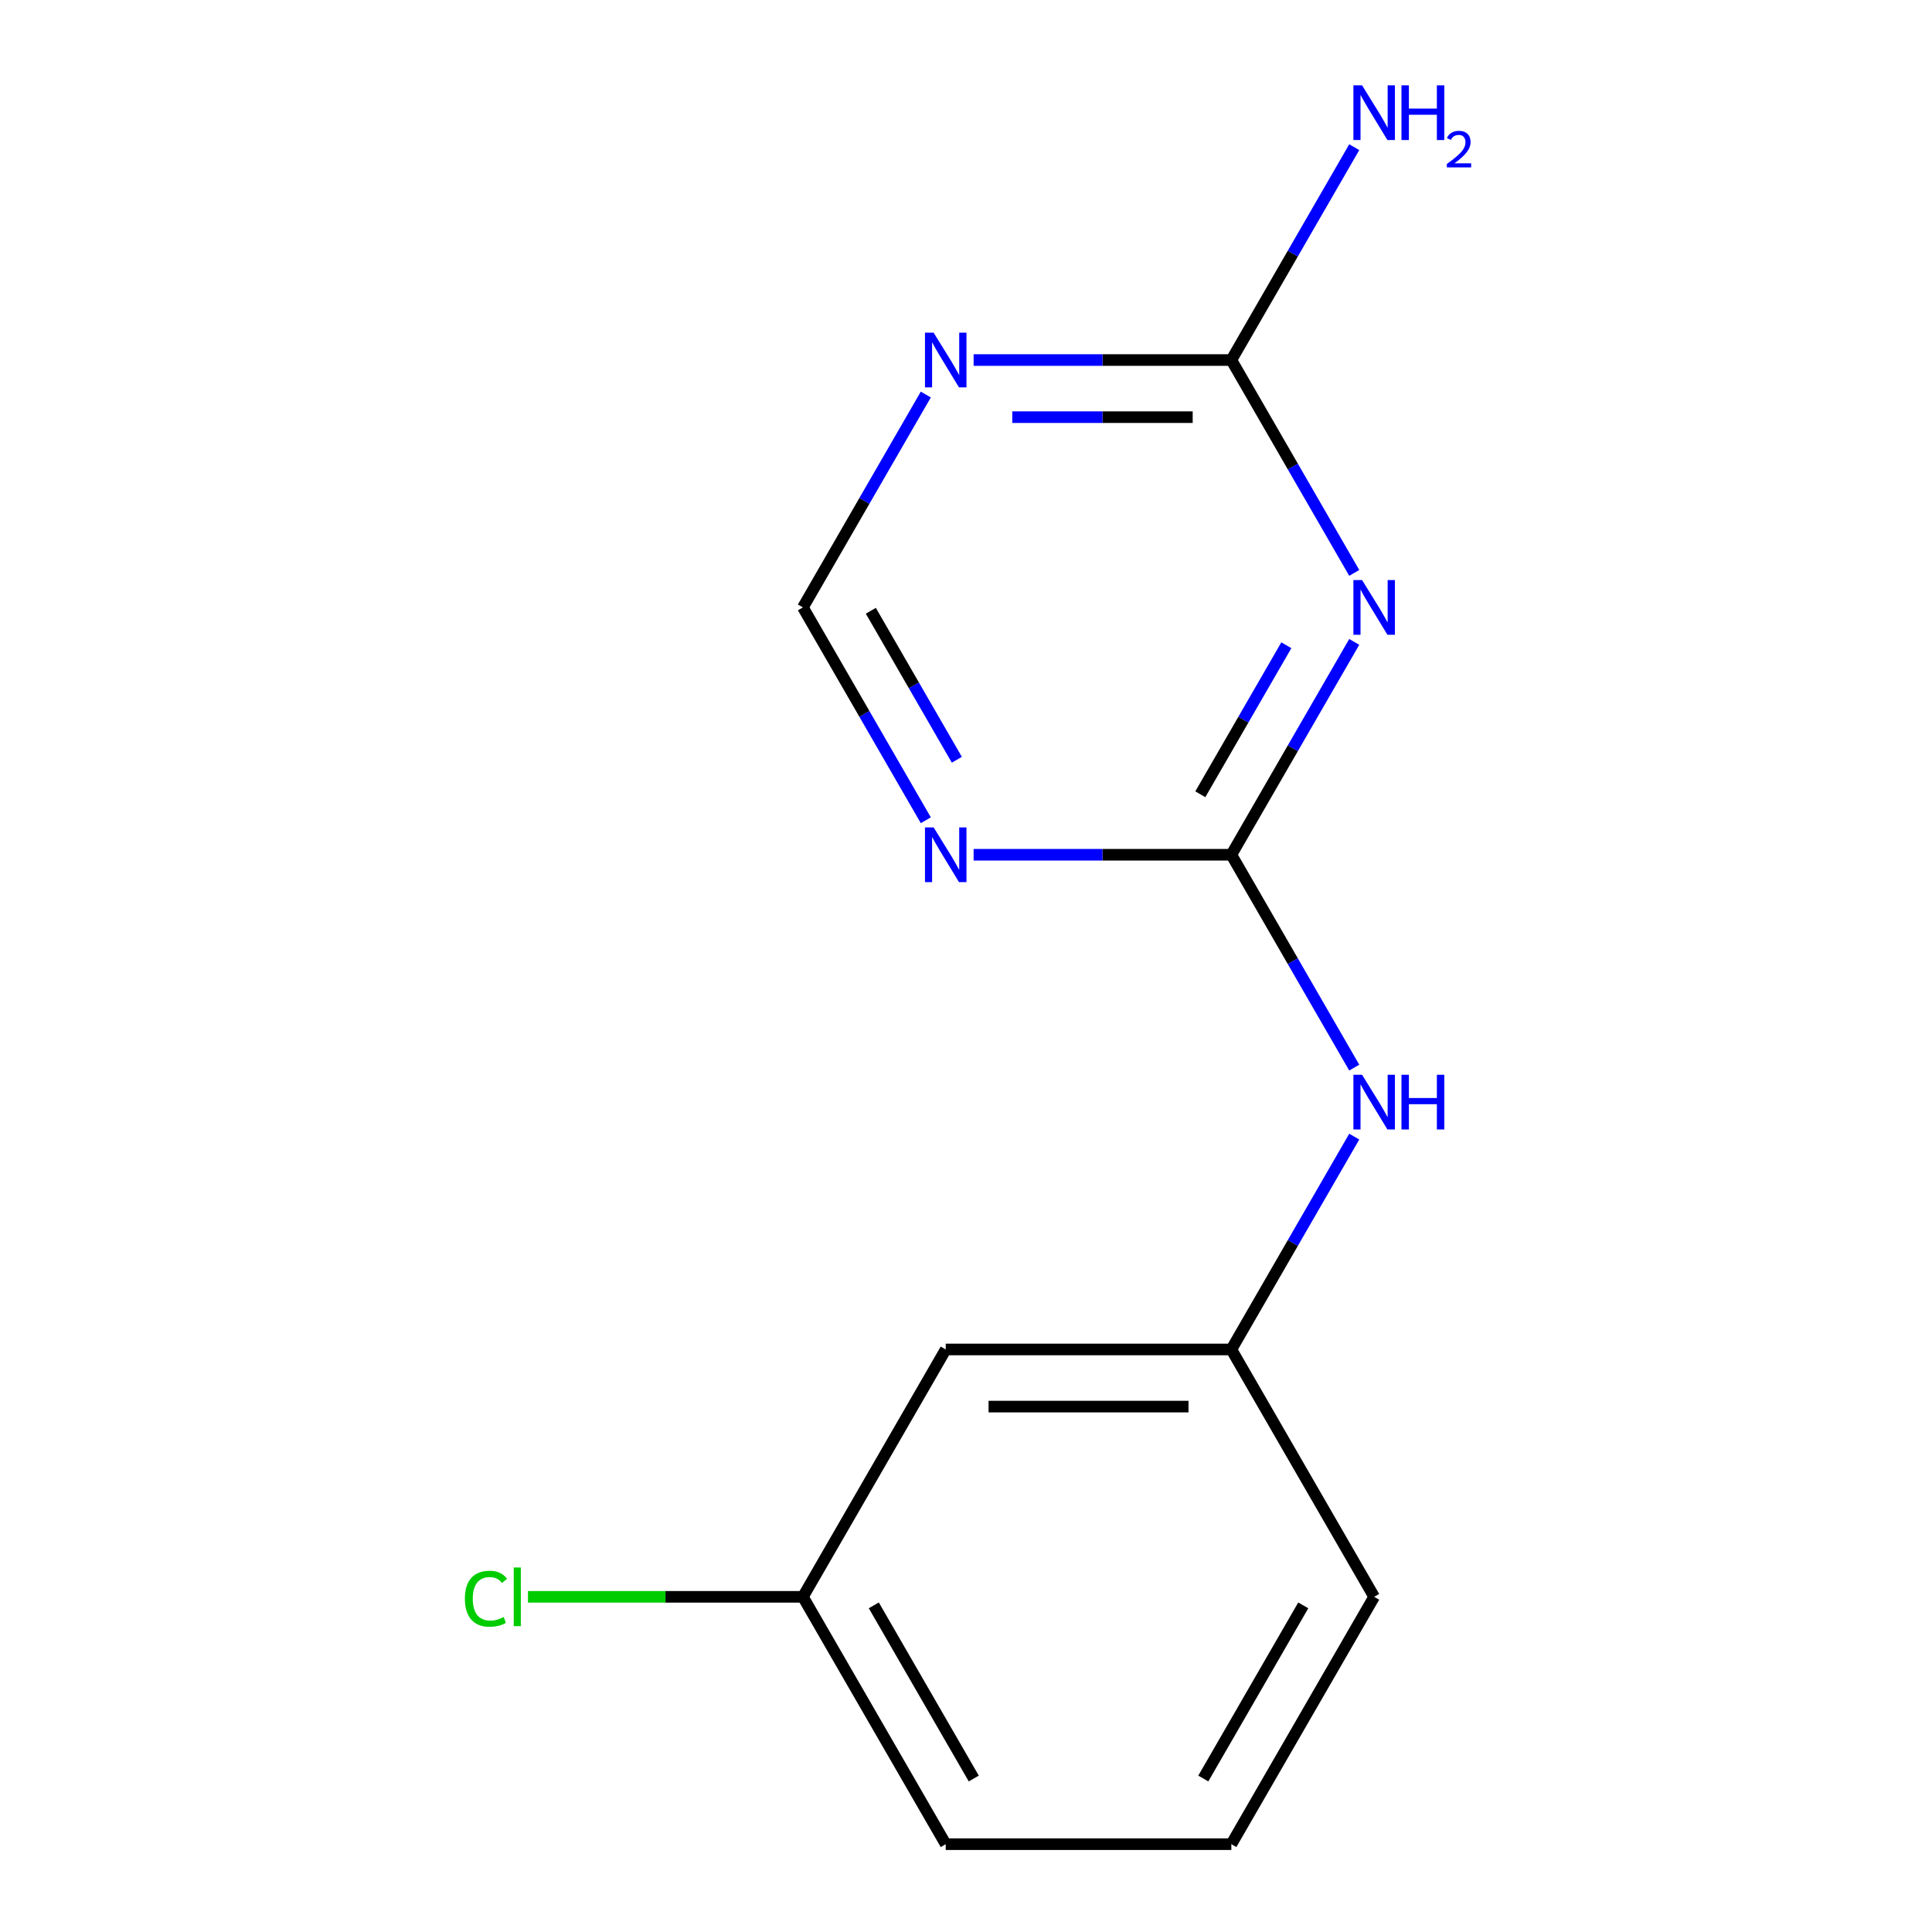 <?xml version='1.0' encoding='iso-8859-1'?>
<svg version='1.1' baseProfile='full'
              xmlns='http://www.w3.org/2000/svg'
                      xmlns:rdkit='http://www.rdkit.org/xml'
                      xmlns:xlink='http://www.w3.org/1999/xlink'
                  xml:space='preserve'
width='1000px' height='1000px' viewBox='0 0 1000 1000'>
<!-- END OF HEADER -->
<rect style='opacity:1.0;fill:#FFFFFF;stroke:none' width='1000' height='1000' x='0' y='0'> </rect>
<path class='bond-0' d='M 700.953,332.244 L 669.148,387.332' style='fill:none;fill-rule:evenodd;stroke:#0000FF;stroke-width:6px;stroke-linecap:butt;stroke-linejoin:miter;stroke-opacity:1' />
<path class='bond-0' d='M 669.148,387.332 L 637.343,442.419' style='fill:none;fill-rule:evenodd;stroke:#000000;stroke-width:6px;stroke-linecap:butt;stroke-linejoin:miter;stroke-opacity:1' />
<path class='bond-0' d='M 665.806,333.986 L 643.542,372.548' style='fill:none;fill-rule:evenodd;stroke:#0000FF;stroke-width:6px;stroke-linecap:butt;stroke-linejoin:miter;stroke-opacity:1' />
<path class='bond-0' d='M 643.542,372.548 L 621.279,411.109' style='fill:none;fill-rule:evenodd;stroke:#000000;stroke-width:6px;stroke-linecap:butt;stroke-linejoin:miter;stroke-opacity:1' />
<path class='bond-2' d='M 700.953,296.532 L 669.148,241.444' style='fill:none;fill-rule:evenodd;stroke:#0000FF;stroke-width:6px;stroke-linecap:butt;stroke-linejoin:miter;stroke-opacity:1' />
<path class='bond-2' d='M 669.148,241.444 L 637.343,186.356' style='fill:none;fill-rule:evenodd;stroke:#000000;stroke-width:6px;stroke-linecap:butt;stroke-linejoin:miter;stroke-opacity:1' />
<path class='bond-1' d='M 637.343,442.419 L 570.642,442.419' style='fill:none;fill-rule:evenodd;stroke:#000000;stroke-width:6px;stroke-linecap:butt;stroke-linejoin:miter;stroke-opacity:1' />
<path class='bond-1' d='M 570.642,442.419 L 503.941,442.419' style='fill:none;fill-rule:evenodd;stroke:#0000FF;stroke-width:6px;stroke-linecap:butt;stroke-linejoin:miter;stroke-opacity:1' />
<path class='bond-5' d='M 637.343,442.419 L 669.148,497.507' style='fill:none;fill-rule:evenodd;stroke:#000000;stroke-width:6px;stroke-linecap:butt;stroke-linejoin:miter;stroke-opacity:1' />
<path class='bond-5' d='M 669.148,497.507 L 700.953,552.595' style='fill:none;fill-rule:evenodd;stroke:#0000FF;stroke-width:6px;stroke-linecap:butt;stroke-linejoin:miter;stroke-opacity:1' />
<path class='bond-14' d='M 479.196,424.563 L 447.391,369.476' style='fill:none;fill-rule:evenodd;stroke:#0000FF;stroke-width:6px;stroke-linecap:butt;stroke-linejoin:miter;stroke-opacity:1' />
<path class='bond-14' d='M 447.391,369.476 L 415.586,314.388' style='fill:none;fill-rule:evenodd;stroke:#000000;stroke-width:6px;stroke-linecap:butt;stroke-linejoin:miter;stroke-opacity:1' />
<path class='bond-14' d='M 495.261,393.253 L 472.998,354.692' style='fill:none;fill-rule:evenodd;stroke:#0000FF;stroke-width:6px;stroke-linecap:butt;stroke-linejoin:miter;stroke-opacity:1' />
<path class='bond-14' d='M 472.998,354.692 L 450.734,316.13' style='fill:none;fill-rule:evenodd;stroke:#000000;stroke-width:6px;stroke-linecap:butt;stroke-linejoin:miter;stroke-opacity:1' />
<path class='bond-3' d='M 637.343,186.356 L 570.642,186.356' style='fill:none;fill-rule:evenodd;stroke:#000000;stroke-width:6px;stroke-linecap:butt;stroke-linejoin:miter;stroke-opacity:1' />
<path class='bond-3' d='M 570.642,186.356 L 503.941,186.356' style='fill:none;fill-rule:evenodd;stroke:#0000FF;stroke-width:6px;stroke-linecap:butt;stroke-linejoin:miter;stroke-opacity:1' />
<path class='bond-3' d='M 617.333,215.924 L 570.642,215.924' style='fill:none;fill-rule:evenodd;stroke:#000000;stroke-width:6px;stroke-linecap:butt;stroke-linejoin:miter;stroke-opacity:1' />
<path class='bond-3' d='M 570.642,215.924 L 523.952,215.924' style='fill:none;fill-rule:evenodd;stroke:#0000FF;stroke-width:6px;stroke-linecap:butt;stroke-linejoin:miter;stroke-opacity:1' />
<path class='bond-8' d='M 637.343,186.356 L 669.148,131.268' style='fill:none;fill-rule:evenodd;stroke:#000000;stroke-width:6px;stroke-linecap:butt;stroke-linejoin:miter;stroke-opacity:1' />
<path class='bond-8' d='M 669.148,131.268 L 700.953,76.181' style='fill:none;fill-rule:evenodd;stroke:#0000FF;stroke-width:6px;stroke-linecap:butt;stroke-linejoin:miter;stroke-opacity:1' />
<path class='bond-4' d='M 479.196,204.212 L 447.391,259.3' style='fill:none;fill-rule:evenodd;stroke:#0000FF;stroke-width:6px;stroke-linecap:butt;stroke-linejoin:miter;stroke-opacity:1' />
<path class='bond-4' d='M 447.391,259.3 L 415.586,314.388' style='fill:none;fill-rule:evenodd;stroke:#000000;stroke-width:6px;stroke-linecap:butt;stroke-linejoin:miter;stroke-opacity:1' />
<path class='bond-6' d='M 700.953,588.307 L 669.148,643.395' style='fill:none;fill-rule:evenodd;stroke:#0000FF;stroke-width:6px;stroke-linecap:butt;stroke-linejoin:miter;stroke-opacity:1' />
<path class='bond-6' d='M 669.148,643.395 L 637.343,698.482' style='fill:none;fill-rule:evenodd;stroke:#000000;stroke-width:6px;stroke-linecap:butt;stroke-linejoin:miter;stroke-opacity:1' />
<path class='bond-7' d='M 637.343,698.482 L 489.505,698.482' style='fill:none;fill-rule:evenodd;stroke:#000000;stroke-width:6px;stroke-linecap:butt;stroke-linejoin:miter;stroke-opacity:1' />
<path class='bond-7' d='M 615.168,728.05 L 511.681,728.05' style='fill:none;fill-rule:evenodd;stroke:#000000;stroke-width:6px;stroke-linecap:butt;stroke-linejoin:miter;stroke-opacity:1' />
<path class='bond-12' d='M 637.343,698.482 L 711.262,826.514' style='fill:none;fill-rule:evenodd;stroke:#000000;stroke-width:6px;stroke-linecap:butt;stroke-linejoin:miter;stroke-opacity:1' />
<path class='bond-9' d='M 489.505,698.482 L 415.586,826.514' style='fill:none;fill-rule:evenodd;stroke:#000000;stroke-width:6px;stroke-linecap:butt;stroke-linejoin:miter;stroke-opacity:1' />
<path class='bond-10' d='M 415.586,826.514 L 344.435,826.514' style='fill:none;fill-rule:evenodd;stroke:#000000;stroke-width:6px;stroke-linecap:butt;stroke-linejoin:miter;stroke-opacity:1' />
<path class='bond-10' d='M 344.435,826.514 L 273.284,826.514' style='fill:none;fill-rule:evenodd;stroke:#00CC00;stroke-width:6px;stroke-linecap:butt;stroke-linejoin:miter;stroke-opacity:1' />
<path class='bond-15' d='M 415.586,826.514 L 489.505,954.545' style='fill:none;fill-rule:evenodd;stroke:#000000;stroke-width:6px;stroke-linecap:butt;stroke-linejoin:miter;stroke-opacity:1' />
<path class='bond-15' d='M 452.28,830.935 L 504.024,920.557' style='fill:none;fill-rule:evenodd;stroke:#000000;stroke-width:6px;stroke-linecap:butt;stroke-linejoin:miter;stroke-opacity:1' />
<path class='bond-11' d='M 637.343,954.545 L 711.262,826.514' style='fill:none;fill-rule:evenodd;stroke:#000000;stroke-width:6px;stroke-linecap:butt;stroke-linejoin:miter;stroke-opacity:1' />
<path class='bond-11' d='M 622.825,920.557 L 674.568,830.935' style='fill:none;fill-rule:evenodd;stroke:#000000;stroke-width:6px;stroke-linecap:butt;stroke-linejoin:miter;stroke-opacity:1' />
<path class='bond-13' d='M 637.343,954.545 L 489.505,954.545' style='fill:none;fill-rule:evenodd;stroke:#000000;stroke-width:6px;stroke-linecap:butt;stroke-linejoin:miter;stroke-opacity:1' />
<path  class='atom-0' d='M 705.002 300.228
L 714.282 315.228
Q 715.202 316.708, 716.682 319.388
Q 718.162 322.068, 718.242 322.228
L 718.242 300.228
L 722.002 300.228
L 722.002 328.548
L 718.122 328.548
L 708.162 312.148
Q 707.002 310.228, 705.762 308.028
Q 704.562 305.828, 704.202 305.148
L 704.202 328.548
L 700.522 328.548
L 700.522 300.228
L 705.002 300.228
' fill='#0000FF'/>
<path  class='atom-2' d='M 483.245 428.259
L 492.525 443.259
Q 493.445 444.739, 494.925 447.419
Q 496.405 450.099, 496.485 450.259
L 496.485 428.259
L 500.245 428.259
L 500.245 456.579
L 496.365 456.579
L 486.405 440.179
Q 485.245 438.259, 484.005 436.059
Q 482.805 433.859, 482.445 433.179
L 482.445 456.579
L 478.765 456.579
L 478.765 428.259
L 483.245 428.259
' fill='#0000FF'/>
<path  class='atom-4' d='M 483.245 172.196
L 492.525 187.196
Q 493.445 188.676, 494.925 191.356
Q 496.405 194.036, 496.485 194.196
L 496.485 172.196
L 500.245 172.196
L 500.245 200.516
L 496.365 200.516
L 486.405 184.116
Q 485.245 182.196, 484.005 179.996
Q 482.805 177.796, 482.445 177.116
L 482.445 200.516
L 478.765 200.516
L 478.765 172.196
L 483.245 172.196
' fill='#0000FF'/>
<path  class='atom-6' d='M 705.002 556.291
L 714.282 571.291
Q 715.202 572.771, 716.682 575.451
Q 718.162 578.131, 718.242 578.291
L 718.242 556.291
L 722.002 556.291
L 722.002 584.611
L 718.122 584.611
L 708.162 568.211
Q 707.002 566.291, 705.762 564.091
Q 704.562 561.891, 704.202 561.211
L 704.202 584.611
L 700.522 584.611
L 700.522 556.291
L 705.002 556.291
' fill='#0000FF'/>
<path  class='atom-6' d='M 725.402 556.291
L 729.242 556.291
L 729.242 568.331
L 743.722 568.331
L 743.722 556.291
L 747.562 556.291
L 747.562 584.611
L 743.722 584.611
L 743.722 571.531
L 729.242 571.531
L 729.242 584.611
L 725.402 584.611
L 725.402 556.291
' fill='#0000FF'/>
<path  class='atom-9' d='M 705.002 44.165
L 714.282 59.165
Q 715.202 60.645, 716.682 63.325
Q 718.162 66.005, 718.242 66.165
L 718.242 44.165
L 722.002 44.165
L 722.002 72.485
L 718.122 72.485
L 708.162 56.085
Q 707.002 54.165, 705.762 51.965
Q 704.562 49.765, 704.202 49.085
L 704.202 72.485
L 700.522 72.485
L 700.522 44.165
L 705.002 44.165
' fill='#0000FF'/>
<path  class='atom-9' d='M 725.402 44.165
L 729.242 44.165
L 729.242 56.205
L 743.722 56.205
L 743.722 44.165
L 747.562 44.165
L 747.562 72.485
L 743.722 72.485
L 743.722 59.405
L 729.242 59.405
L 729.242 72.485
L 725.402 72.485
L 725.402 44.165
' fill='#0000FF'/>
<path  class='atom-9' d='M 748.935 71.491
Q 749.622 69.722, 751.258 68.746
Q 752.895 67.742, 755.166 67.742
Q 757.99 67.742, 759.574 69.273
Q 761.158 70.805, 761.158 73.524
Q 761.158 76.296, 759.099 78.883
Q 757.066 81.47, 752.842 84.533
L 761.475 84.533
L 761.475 86.645
L 748.882 86.645
L 748.882 84.876
Q 752.367 82.394, 754.426 80.546
Q 756.512 78.698, 757.515 77.035
Q 758.518 75.372, 758.518 73.656
Q 758.518 71.861, 757.621 70.858
Q 756.723 69.854, 755.166 69.854
Q 753.661 69.854, 752.658 70.462
Q 751.654 71.069, 750.942 72.415
L 748.935 71.491
' fill='#0000FF'/>
<path  class='atom-11' d='M 240.628 827.494
Q 240.628 820.454, 243.908 816.774
Q 247.228 813.054, 253.508 813.054
Q 259.348 813.054, 262.468 817.174
L 259.828 819.334
Q 257.548 816.334, 253.508 816.334
Q 249.228 816.334, 246.948 819.214
Q 244.708 822.054, 244.708 827.494
Q 244.708 833.094, 247.028 835.974
Q 249.388 838.854, 253.948 838.854
Q 257.068 838.854, 260.708 836.974
L 261.828 839.974
Q 260.348 840.934, 258.108 841.494
Q 255.868 842.054, 253.388 842.054
Q 247.228 842.054, 243.908 838.294
Q 240.628 834.534, 240.628 827.494
' fill='#00CC00'/>
<path  class='atom-11' d='M 265.908 811.334
L 269.588 811.334
L 269.588 841.694
L 265.908 841.694
L 265.908 811.334
' fill='#00CC00'/>
</svg>
